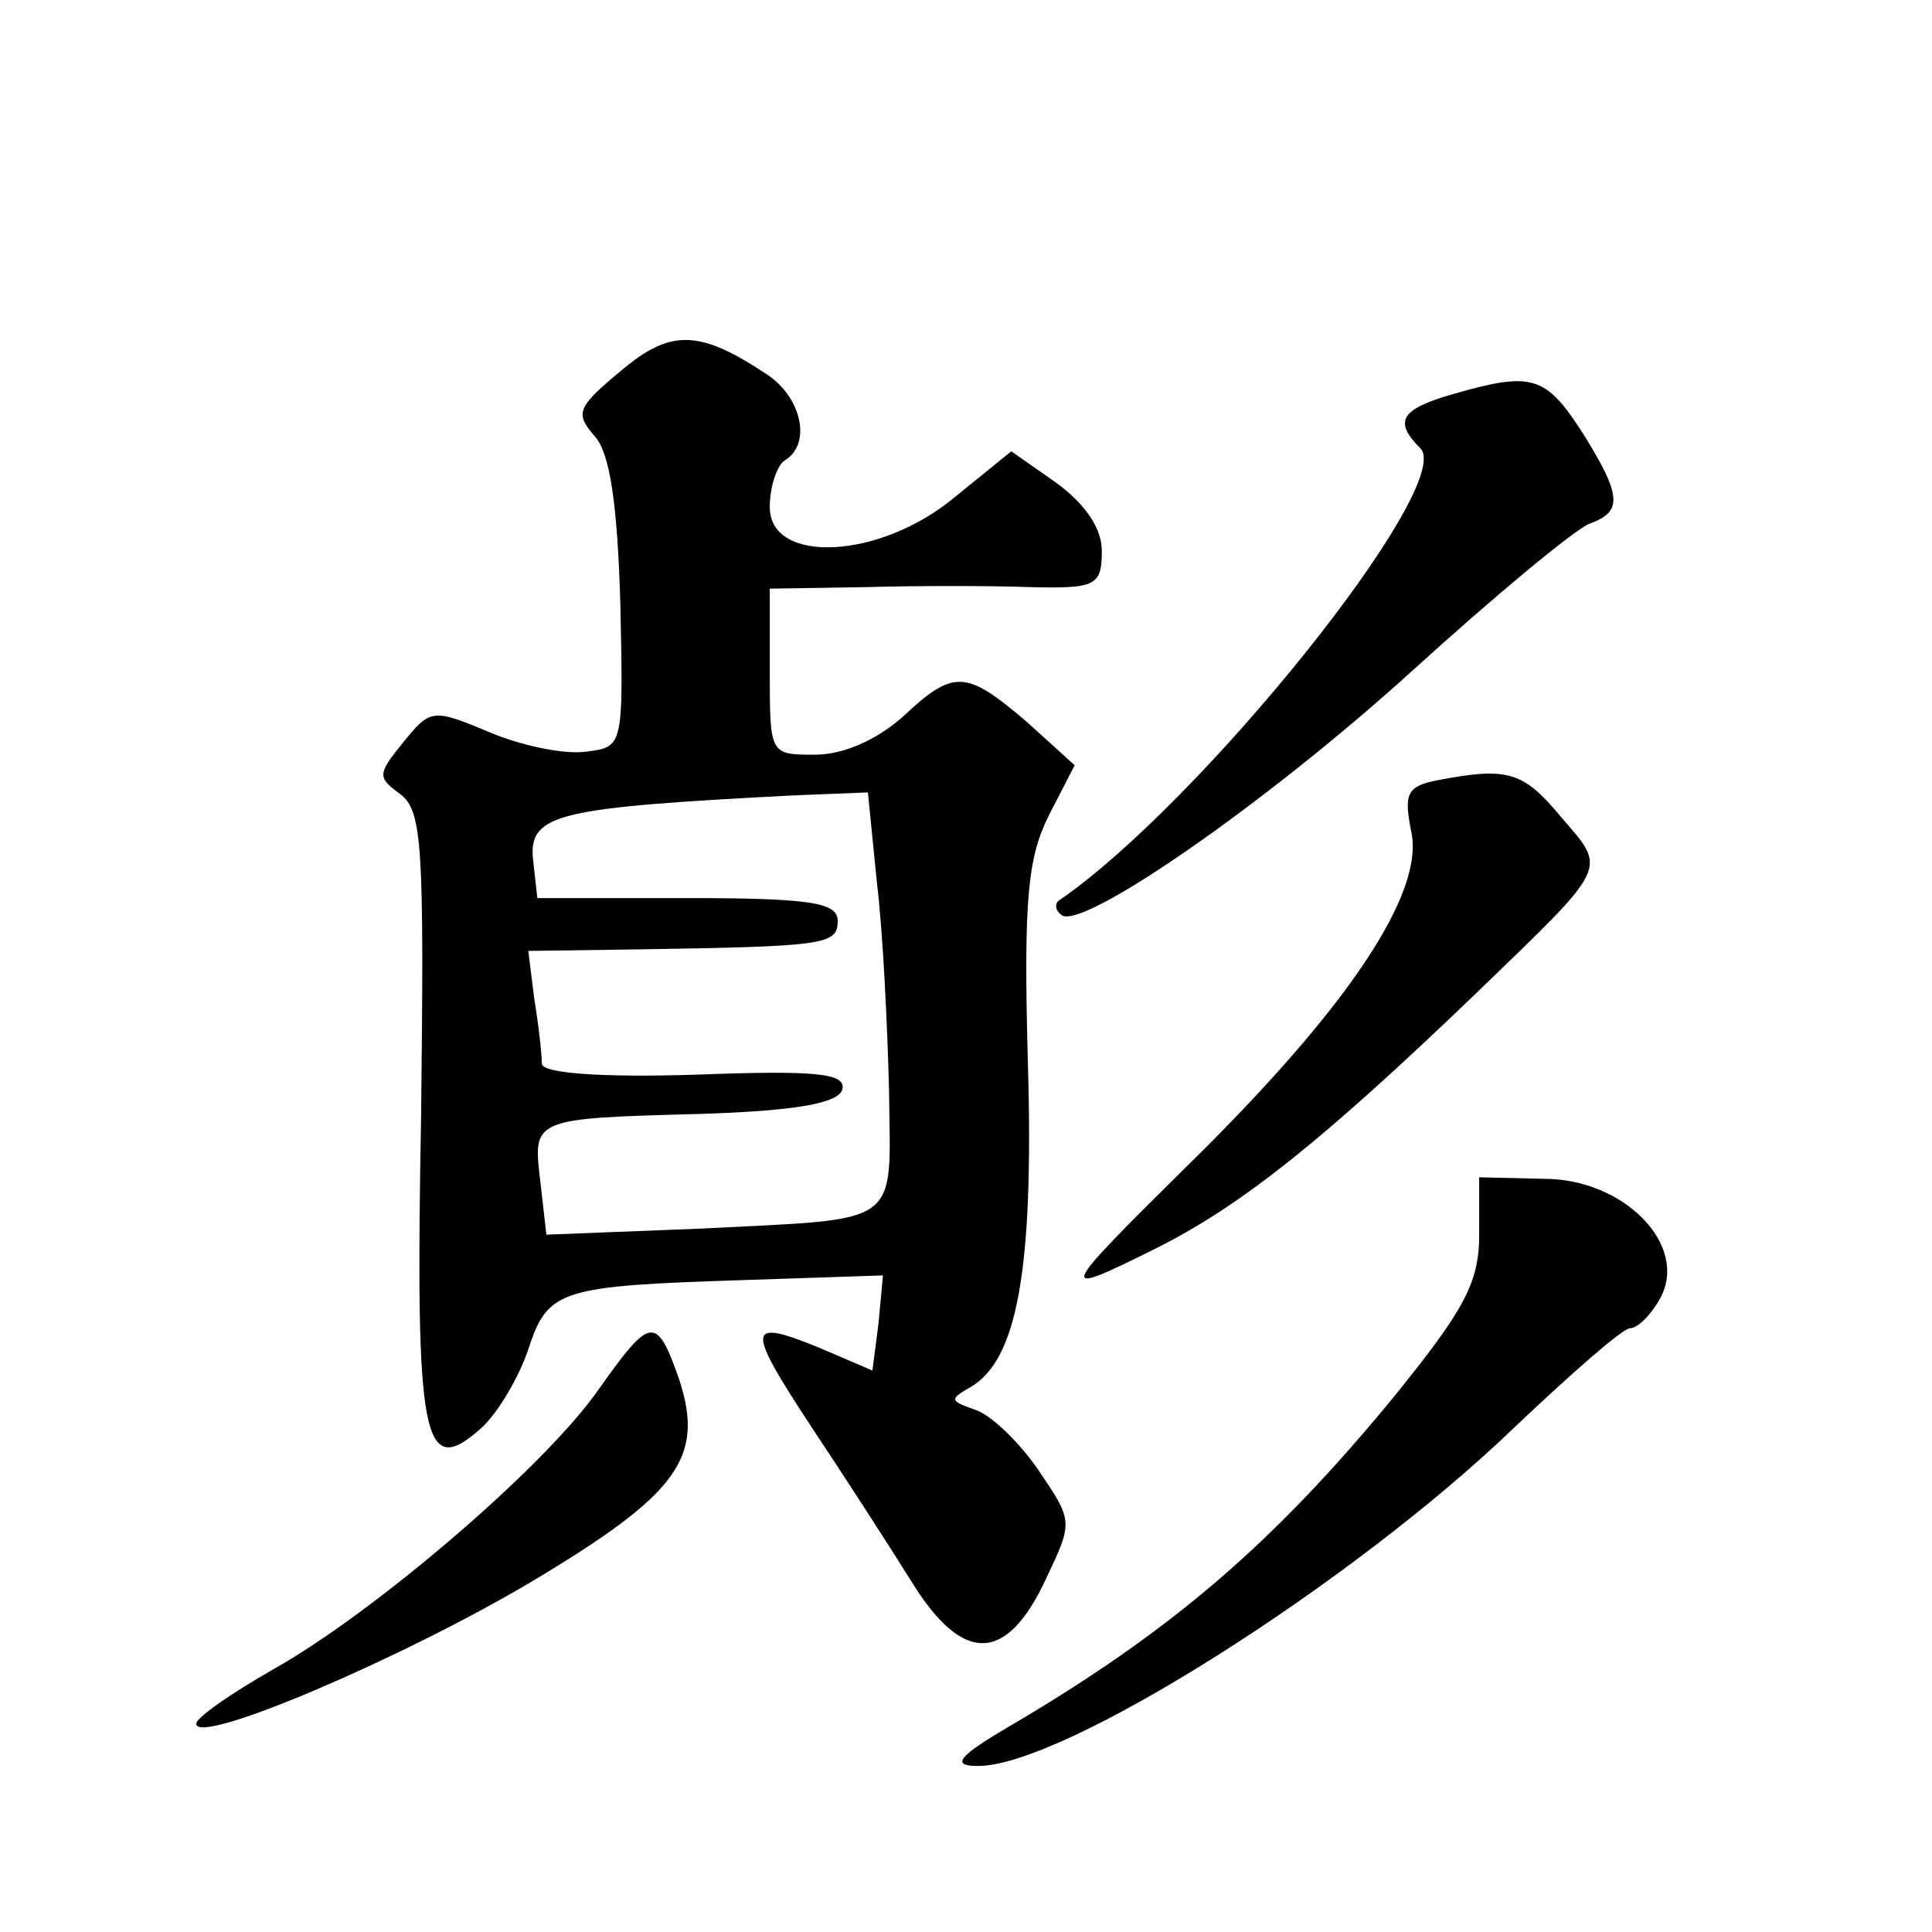 <?xml version="1.0" standalone="no"?>
<!DOCTYPE svg PUBLIC "-//W3C//DTD SVG 20010904//EN"
 "http://www.w3.org/TR/2001/REC-SVG-20010904/DTD/svg10.dtd">
<svg version="1.0" xmlns="http://www.w3.org/2000/svg"
 width="128pt" height="128pt" viewBox="0 0 128 128"
 preserveAspectRatio="xMidYMid meet">
<g transform="translate(0,128) scale(0.1,-0.1)"
fill="#0" stroke="none">
<path d="M411 1034 c-29 -24 -30 -28 -17 -43 10 -11 15 -44 17 -111 2 -95 2 -95
-23 -98 -14 -2 -43 4 -64 13 -38 16 -39 15 -57 -7 -17 -21 -17 -23 -2 -34 15 -11
16 -35 14 -213 -4 -216 1 -242 40 -207 11 10 25 34 31 52 13 40 21 42 145 46 l90
3 -3 -32 -4 -31 -35 15 c-49 20 -49 14 -5 -53 22 -33 51 -78 66 -102 34 -55 63
-54 89 2 18 38 18 38 -5 72 -13 19 -32 37 -42 40 -17 6 -17 7 -3 15 31 18 42 78
38 215 -3 109 0 136 14 164 l17 33 -32 29 c-40 34 -48 35 -82 3 -17 -15 -39 -25
-58 -25 -30 0 -30 0 -30 55 l0 55 63 1 c34 1 83 1 110 0 43 -1 47 1 47 24 0 15
-11 31 -30 45 l-30 21 -37 -30 c-50 -42 -123 -45 -123 -7 0 14 5 28 10 31 18 11
11 42 -12 57 -45 30 -64 30 -97 2z m178 -477 c1 -91 10 -84 -125 -91 l-102 -4 -4
35 c-5 42 -6 42 106 45 63 2 91 7 94 16 3 11 -17 13 -97 10 -63 -2 -101 1 -102
7 0 6 -2 25 -5 43 l-4 32 73 1 c124 2 132 3 132 19 0 12 -18 15 -100 15 l-99 0
-3 27 c-2 29 18 33 172 41 l50 2 6 -60 c4 -33 7 -95 8 -138z M963 1019 c-35 -10
-40 -18 -22 -36 24 -24 -146 -236 -240 -300 -2 -2 -2 -6 2 -9 12 -12 135 73 232
161 55 50 108 94 118 98 22 8 22 18 -5 61 -24 37 -33 40 -85 25z M952 763 c-20
-4 -22 -9 -17 -34 9 -41 -43 -118 -148 -221 -87 -86 -89 -89 -19 -54 55 28 108
70 209 167 90 87 88 82 57 118 -25 30 -35 33 -82 24z M980 462 c0 -32 -10 -50 -57
-108 -79 -96 -146 -154 -253 -217 -36 -21 -40 -27 -22 -27 57 0 248 121 355 224
38 36 72 66 77 66 5 0 14 9 20 20 19 35 -24 79 -77 79 l-43 1 0 -38z M397 360 c-36
-52 -150 -149 -216 -186 -28 -16 -51 -32 -51 -36 0 -15 136 43 222 94 97 58 115
82 98 134 -15 43 -19 42 -53 -6z"/>
</g>
</svg>

